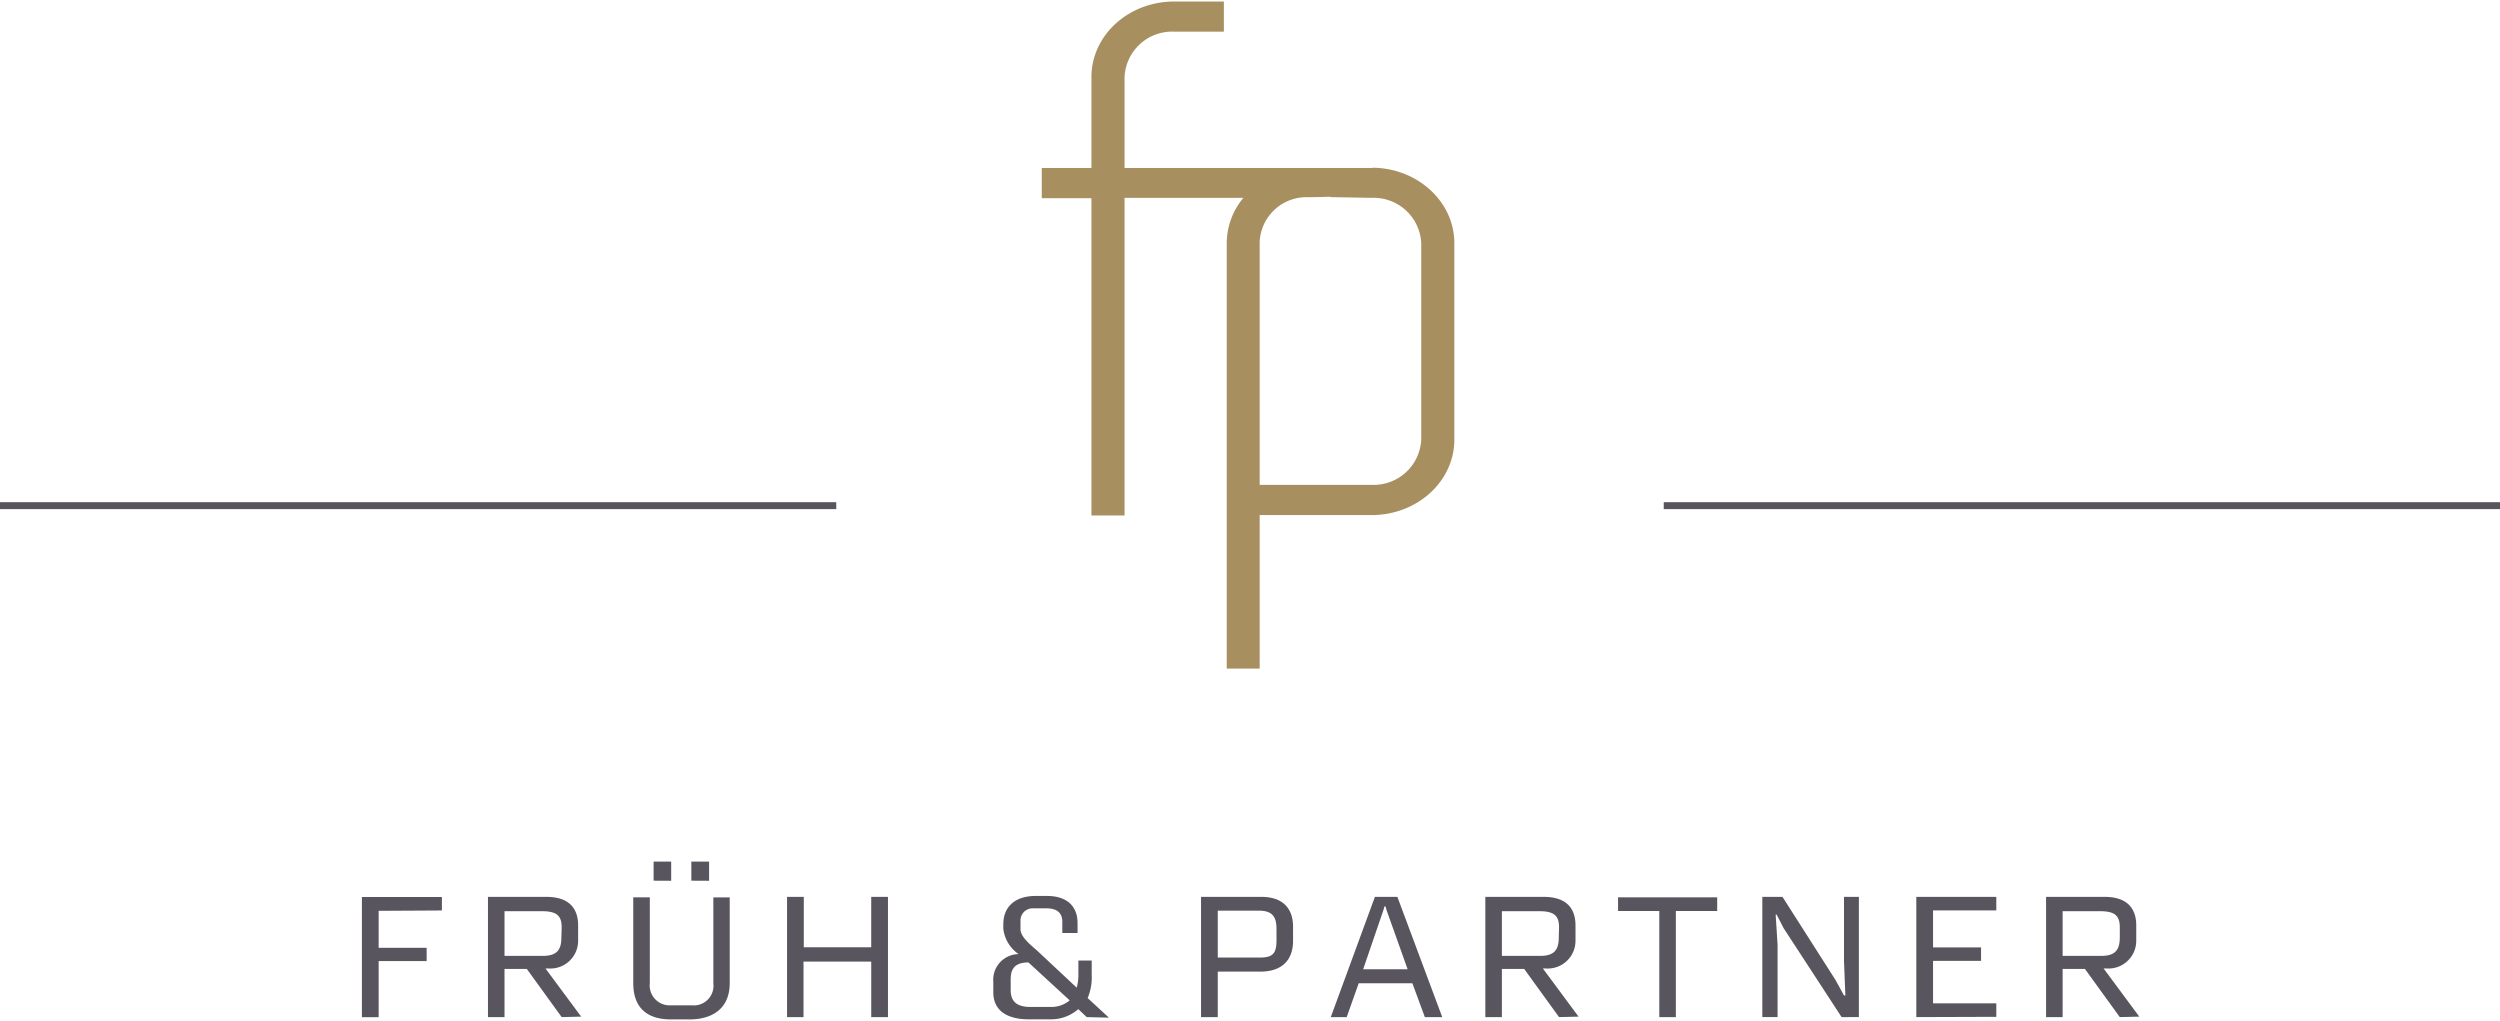 <?xml version="1.0"?>
<svg xmlns="http://www.w3.org/2000/svg" data-name="c265ee64-377b-49c6-b528-28ac9a80a8b8" viewBox="0 0 270.31 110.05" width="240" height="98"><title>logo_frueh_partner</title><path d="M40.94 98.32v4h5.19v1.43h-5.19v6.07h-1.81v-13h8.65v1.46zM60.73 109.81l-3.77-5.21h-2.41v5.21h-1.79v-13h6.33c2.36 0 3.42 1.17 3.42 3.09v1.65a3 3 0 0 1-3.22 3h-.31l3.86 5.21zm0-9.71c0-1.26-.55-1.74-2.12-1.74h-4.06v4.83h4.15c1.52 0 2-.66 2-2zM74.55 110.06h-2c-2.47 0-4.08-1.15-4.08-3.93v-9.27h1.79v9.27a2.16 2.16 0 0 0 2.23 2.41h2.34a2.13 2.13 0 0 0 2.3-2.38v-9.29h1.77v9.27c0 2.75-1.88 3.92-4.35 3.92zm-3.88-15V93h1.9v2.07zm4.08 0V93h1.92v2.07zM94.2 109.81v-6h-7.32v6H85.1v-13h1.81v5.45h7.29v-5.45h1.81v13zM117.5 109.81l-.91-.86a4.49 4.49 0 0 1-2.89 1.1h-2.5c-1.92 0-3.8-.68-3.8-2.93V106a2.77 2.77 0 0 1 2.74-3 3.85 3.85 0 0 1-1.66-2.76v-.44c0-2 1.35-3.09 3.51-3.09h1.21c2.2 0 3.31 1.15 3.31 2.93v1.08h-1.65v-1.21c0-1-.6-1.46-1.74-1.46h-1.41a1.31 1.31 0 0 0-1.37 1.37v.88c0 .95 1.37 1.9 2 2.51l4.08 3.82a5.23 5.23 0 0 0 .18-1.39v-1.55h1.44v1.61a5.65 5.65 0 0 1-.44 2.45l2.3 2.12zm-6.3-5.91c-1.61 0-1.92.84-1.92 1.85v1.15c0 1.32.79 1.81 2.12 1.81h2.38a3.07 3.07 0 0 0 1.88-.71zM136.28 104.89h-4.61v4.92h-1.81v-13h6.53c2.36 0 3.42 1.3 3.42 3.22v1.57c-.01 1.93-1.09 3.29-3.53 3.29zm1.74-4.59c0-1.3-.4-2-1.92-2h-4.43v5.07h4.61c1.5 0 1.74-.62 1.74-1.94zM154.06 109.81l-1.35-3.66h-5.8l-1.3 3.66h-1.72l4.77-13h2.43l4.85 13zm-4.17-11.65l-.07-.31h-.13l-.09.33-2.21 6.46h4.81zM168.57 109.81l-3.77-5.21h-2.41v5.21h-1.79v-13h6.33c2.36 0 3.42 1.17 3.42 3.09v1.65a3 3 0 0 1-3.22 3h-.31l3.86 5.21zm0-9.71c0-1.26-.55-1.74-2.12-1.74h-4.06v4.83h4.15c1.52 0 2-.66 2-2zM181.2 98.34v11.47h-1.79V98.34h-4.46v-1.48h10.72v1.48zM199.12 109.81l-6.27-9.62-.75-1.46h-.11l.21 3.27v7.81h-1.65v-13h2.18l5.74 9 .91 1.66h.15l-.15-3.71v-6.95h1.61v13zM207.2 109.81v-13h8.65v1.46h-6.84v4h5.19v1.46h-5.19v4.59h6.84v1.46zM229.2 109.81l-3.77-5.21h-2.41v5.21h-1.79v-13h6.33c2.36 0 3.42 1.17 3.42 3.09v1.65a3 3 0 0 1-3.22 3h-.31l3.86 5.21zm0-9.71c0-1.26-.55-1.74-2.12-1.74h-4.06v4.83h4.18c1.52 0 2-.66 2-2z" fill="#58555f"/><path d="M148.42 18h-26.83V8.17a5.15 5.15 0 0 1 5.37-4.91h5.37V0h-5.37c-4.94 0-8.95 3.65-8.95 8.17V18h-5.37v3.27h5.37v34.3h3.58V21.23h12.85a7.67 7.67 0 0 0-1.8 4.9v46h3.56v-16.6h12.1c4.94 0 8.95-3.65 8.95-8.16V26.13c0-4.47-3.95-8.11-8.84-8.16m-4.56 3.18l4.45.08a5.15 5.15 0 0 1 5.37 4.9v21.24a5.15 5.15 0 0 1-5.37 4.89h-12.1V26a5.06 5.06 0 0 1 5.22-4.84c.6 0 2.43-.05 2.43-.05" fill="#a88f60"/><path fill="none" stroke="#58555f" stroke-miterlimit="10" stroke-width=".75" d="M0 54.51h90.42M179.89 54.51h90.42"/></svg>
